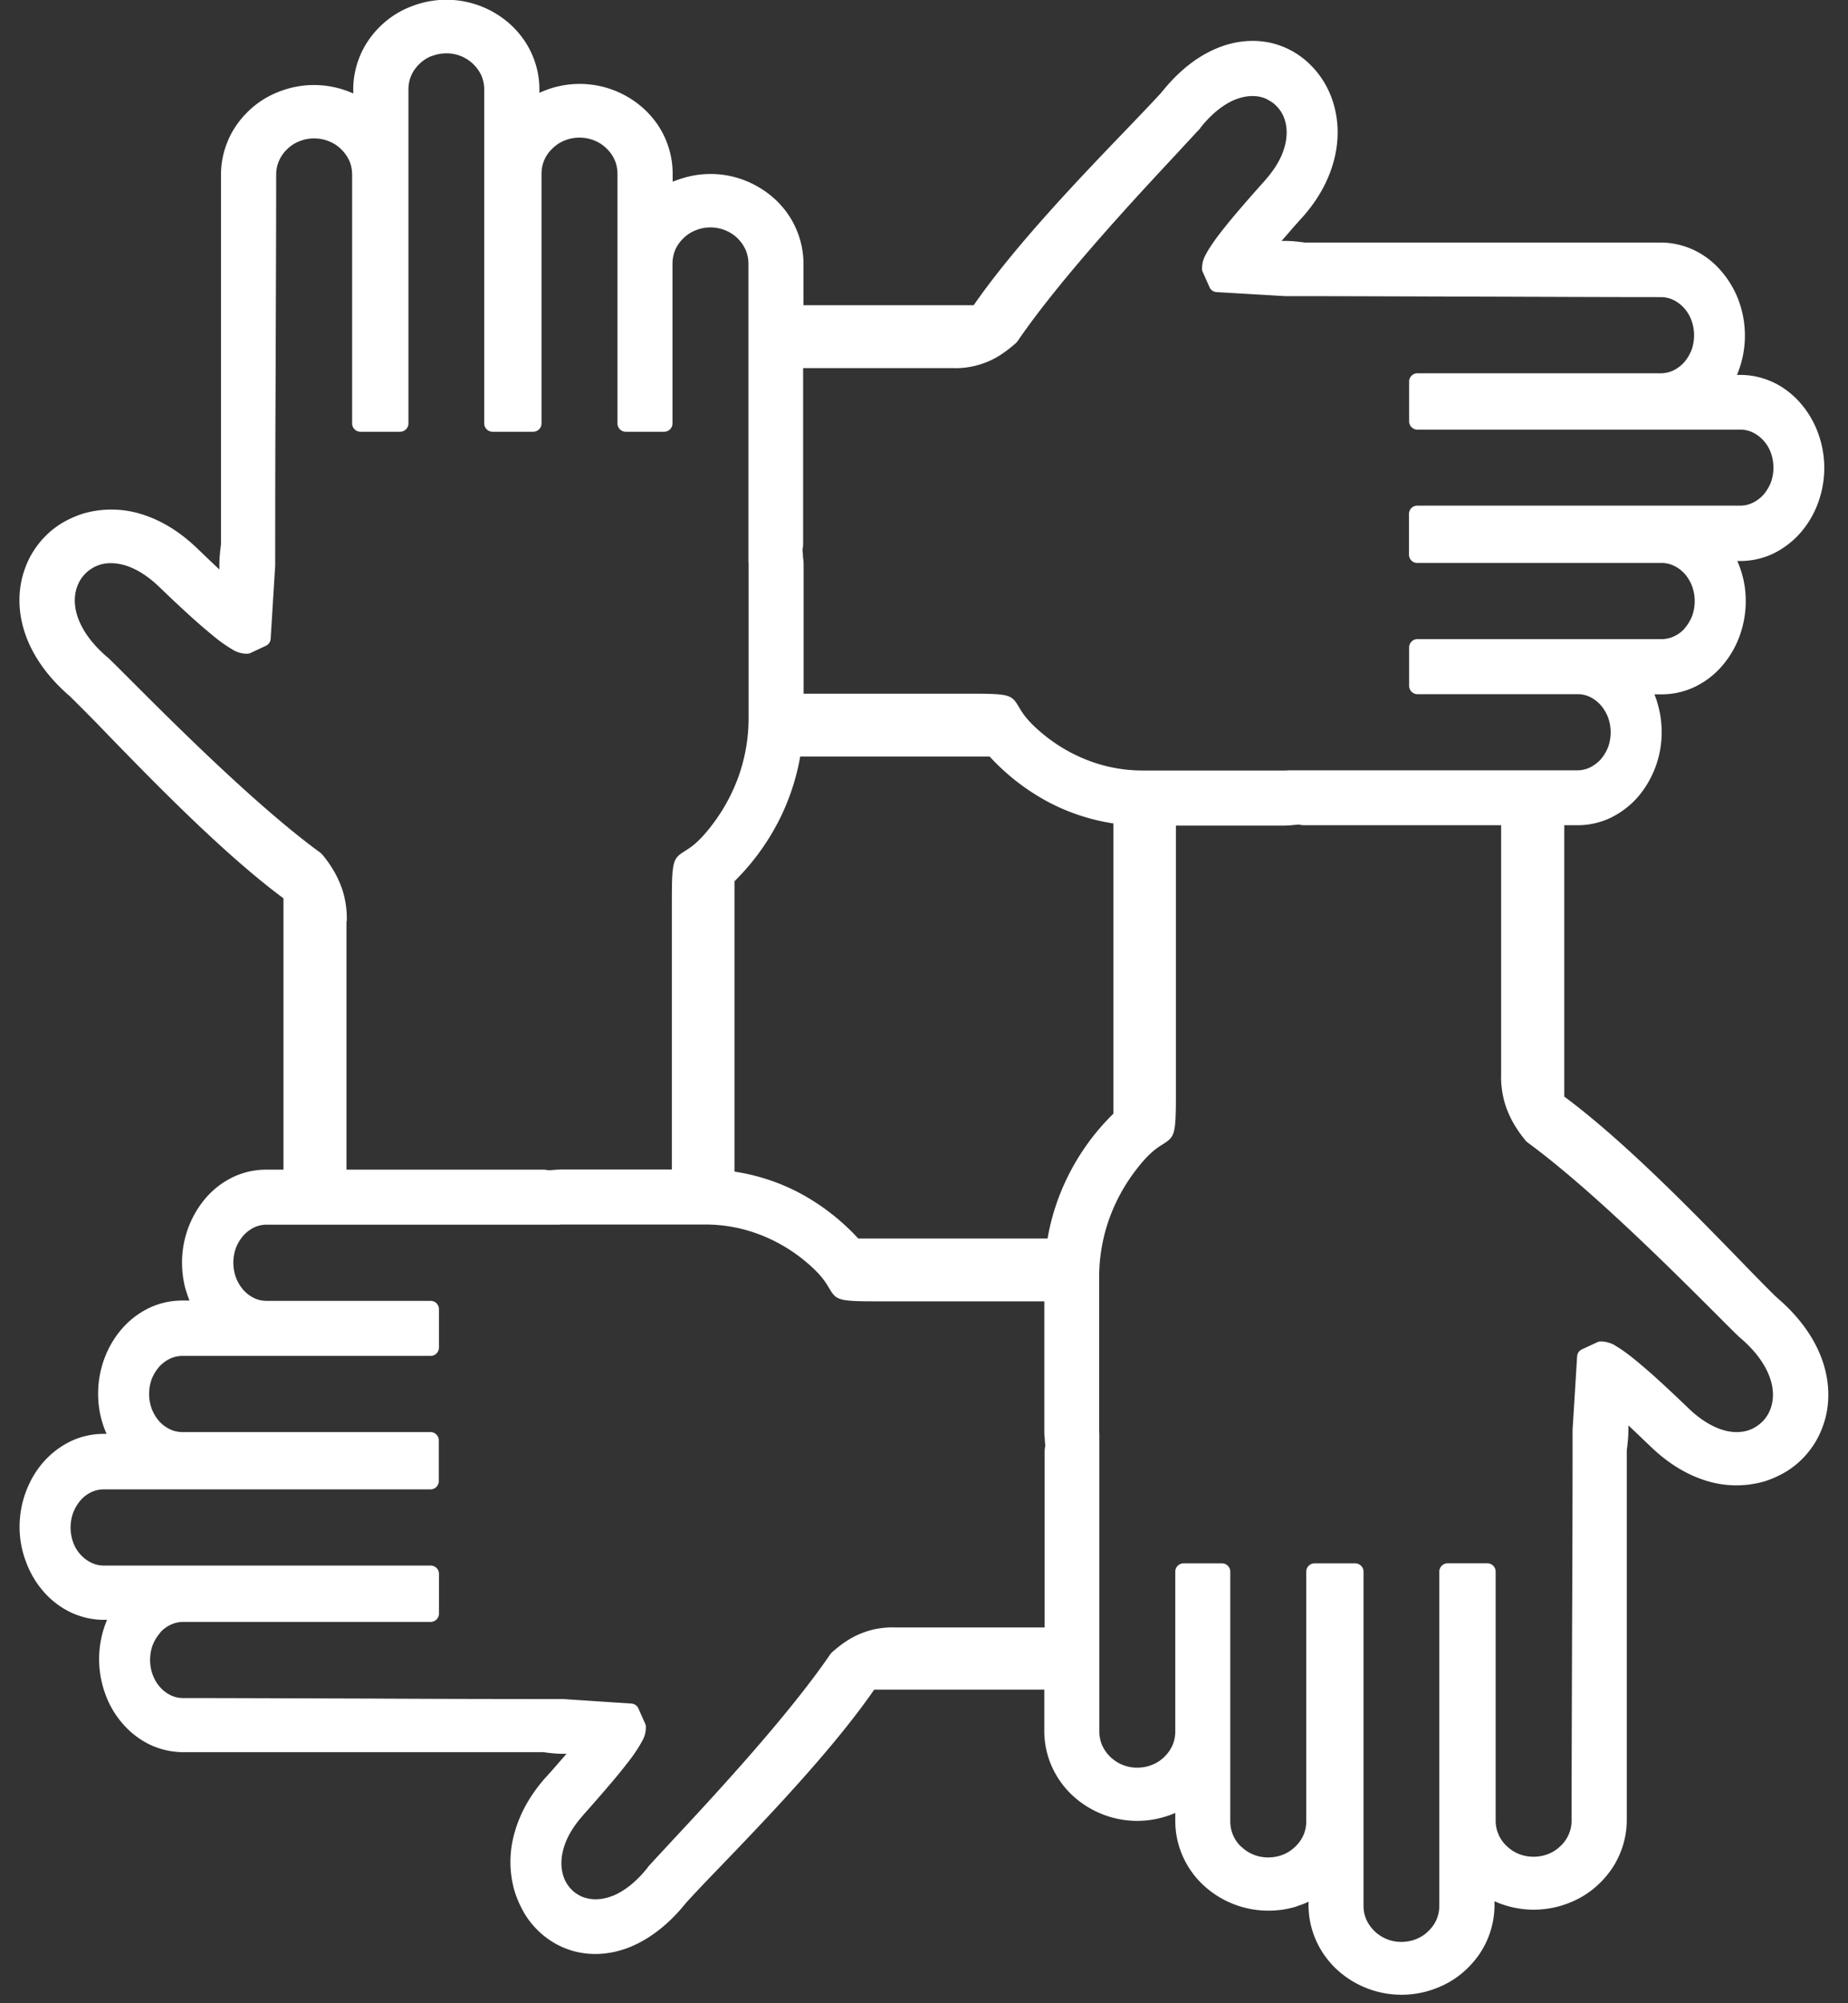 <svg xmlns="http://www.w3.org/2000/svg" width="72" height="78" fill="none"><rect width="100%" height="100%" fill="#333333" stroke="none"/><path fill="#fff" d="M26.656 6.921a3.68 3.68 0 0 1 2.403.12c.442.178.84.437 1.176.753.335.322.607.702.79 1.132.177.41.279.866.279 1.334v1.625h6.632c1.606-2.32 4.167-4.989 5.925-6.816.563-.588 1.05-1.094 1.379-1.455v-.006a.1.1 0 0 1 .031-.032c.658-.822 1.366-1.36 2.062-1.663.803-.354 1.6-.398 2.295-.215a3.2 3.2 0 0 1 1.46.86q.304.306.532.696c.145.253.265.531.347.822.196.69.21 1.467-.025 2.276-.202.708-.594 1.436-1.22 2.131l-.02.02c-.088.1-.252.277-.467.53l-.304.348h.133q.2 0 .398.019c.12.013.247.025.367.044h13.873c.443 0 .873.101 1.265.278.398.184.765.456 1.062.797.297.335.544.734.708 1.176a3.94 3.94 0 0 1-.063 2.903h.126c.45 0 .873.1 1.265.278.398.183.765.461 1.062.797.297.335.538.733.702 1.176a3.94 3.94 0 0 1 0 2.744 3.7 3.7 0 0 1-.702 1.176 3.4 3.4 0 0 1-1.062.797 3 3 0 0 1-1.264.278h-.114a3.8 3.8 0 0 1 .329 1.562v.006c0 .48-.09.948-.247 1.372a3.7 3.7 0 0 1-.702 1.176 3.3 3.3 0 0 1-1.062.797 3 3 0 0 1-1.265.278h-.284c.063.146.113.304.151.455.089.323.133.67.133 1.018v.013a3.87 3.87 0 0 1-.948 2.536 3.4 3.4 0 0 1-1.063.796 3 3 0 0 1-1.264.279h-.519v10.566c2.32 1.72 4.99 4.464 6.823 6.348.582.6 1.081 1.113 1.454 1.473l.013.007.031.031c.816.702 1.347 1.454 1.65 2.194.349.854.393 1.695.21 2.435-.076.29-.184.575-.323.834a3.5 3.5 0 0 1-.525.721 3.3 3.3 0 0 1-.695.563 4 4 0 0 1-.829.373 3.93 3.93 0 0 1-2.289-.025c-.714-.222-1.448-.645-2.15-1.322l-.53-.506-.342-.322v.158q0 .207-.02.424c-.012.126-.024.252-.043.391v14.398c0 .468-.102.923-.279 1.334-.183.43-.455.81-.79 1.132a3.5 3.5 0 0 1-1.176.753 3.72 3.72 0 0 1-2.909-.064v.158c0 .468-.1.924-.278 1.335-.183.43-.455.809-.79 1.132a3.5 3.5 0 0 1-1.176.752 3.72 3.72 0 0 1-3.933-.752 3.5 3.5 0 0 1-.79-1.132 3.4 3.4 0 0 1-.279-1.335v-.139c-.145.07-.303.127-.455.177l-.026.013a3.7 3.7 0 0 1-1.08.158h-.007a3.72 3.72 0 0 1-2.555-1.018 3.45 3.45 0 0 1-.79-1.132 3.4 3.4 0 0 1-.278-1.334v-.322q-.218.096-.456.164a3.68 3.68 0 0 1-2.402-.12 3.7 3.7 0 0 1-1.176-.752 3.5 3.5 0 0 1-.79-1.132 3.4 3.4 0 0 1-.279-1.334v-1.626H34.06c-1.606 2.321-4.167 4.99-5.924 6.817-.57.588-1.05 1.094-1.379 1.454l-.038.044c-.657.816-1.36 1.347-2.055 1.657-.803.354-1.6.398-2.295.215a3.2 3.2 0 0 1-1.46-.86 3.2 3.2 0 0 1-.513-.677l-.012-.025a4 4 0 0 1-.348-.822 4.1 4.1 0 0 1 .025-2.276c.202-.708.594-1.436 1.22-2.131l.02-.019c.088-.101.252-.278.467-.531l.304-.348h-.133q-.2 0-.398-.019c-.12-.013-.247-.025-.367-.044H7.137c-.443 0-.873-.101-1.265-.278a3.3 3.3 0 0 1-1.062-.797 3.6 3.6 0 0 1-.702-1.176 3.94 3.94 0 0 1 .063-2.902h-.126c-.45 0-.873-.102-1.265-.279a3.3 3.3 0 0 1-1.062-.796 3.7 3.7 0 0 1-.702-1.177 3.8 3.8 0 0 1-.253-1.365c0-.48.088-.949.247-1.372.164-.443.404-.841.701-1.176a3.4 3.4 0 0 1 1.063-.797 3 3 0 0 1 1.264-.279h.114a3.8 3.8 0 0 1-.329-1.562v-.006c0-.48.089-.948.247-1.372.164-.442.405-.84.702-1.176a3.3 3.3 0 0 1 1.062-.797 3 3 0 0 1 1.265-.278h.284a5 5 0 0 1-.152-.442l-.006-.013a4 4 0 0 1-.133-1.018v-.013a3.87 3.87 0 0 1 .949-2.535 3.3 3.3 0 0 1 1.062-.797 3 3 0 0 1 1.265-.278h.676V34.977c-2.32-1.72-4.989-4.464-6.822-6.348a70 70 0 0 0-1.461-1.48l-.032-.032c-.815-.701-1.353-1.454-1.656-2.194C.725 24.07.68 23.23.864 22.49c.076-.291.183-.576.323-.835q.22-.398.524-.72a3.3 3.3 0 0 1 .696-.563 4 4 0 0 1 .828-.373 3.93 3.93 0 0 1 2.29.025c.714.221 1.447.645 2.15 1.321l.53.506.342.323v-.158q0-.208.019-.424c.012-.127.025-.253.044-.392V6.795c0-.468.101-.923.278-1.334.183-.43.455-.81.79-1.132a3.5 3.5 0 0 1 1.177-.753 3.72 3.72 0 0 1 2.908.064v-.165c0-.468.101-.923.278-1.334.184-.43.456-.81.79-1.132a3.5 3.5 0 0 1 1.177-.752 3.72 3.72 0 0 1 3.94.752c.334.323.606.702.79 1.132.177.411.278.866.278 1.334v.14a4 4 0 0 1 .48-.184 3.7 3.7 0 0 1 1.082-.164h.006a3.72 3.72 0 0 1 2.555 1.018c.335.322.607.701.79 1.131.177.411.278.867.278 1.335v.322c.14-.05.29-.107.449-.152m-13.158 28.96v9.662h7.663q.075.001.152.013c.025.006.05.006.07.012l.24-.019c.107-.006.215-.013.31-.013h4.243V35.092c0-1.632.05-1.663.537-1.973.202-.127.518-.329 1.012-.974A7 7 0 0 0 28.8 30.16a6.8 6.8 0 0 0 .366-2.213v-5.938c0-.05 0-.095-.006-.145V10.266c0-.183-.038-.36-.101-.518l-.007-.013a1.45 1.45 0 0 0-.79-.765l-.013-.006a1.54 1.54 0 0 0-1.138 0c-.183.07-.348.177-.48.31q-.21.198-.323.455a1.4 1.4 0 0 0-.107.53v6.229a.324.324 0 0 1-.323.323H24.38a.324.324 0 0 1-.323-.323V6.763q-.002-.284-.107-.53a1.4 1.4 0 0 0-.323-.456 1.4 1.4 0 0 0-.48-.31 1.54 1.54 0 0 0-1.138 0 1.4 1.4 0 0 0-.481.31q-.21.199-.322.455-.106.248-.108.531v9.725a.324.324 0 0 1-.322.323h-1.588a.324.324 0 0 1-.322-.323V3.482c0-.184-.038-.36-.101-.519l-.006-.013a1.49 1.49 0 0 0-1.372-.873c-.197 0-.386.039-.55.102h-.013a1.4 1.4 0 0 0-.481.31q-.21.199-.322.455a1.35 1.35 0 0 0-.108.531v13.013a.324.324 0 0 1-.322.323h-1.55a.324.324 0 0 1-.322-.323V6.795q-.002-.285-.107-.531a1.5 1.5 0 0 0-.323-.456 1.4 1.4 0 0 0-.48-.31 1.54 1.54 0 0 0-1.138 0 1.4 1.4 0 0 0-.469.298l-.012.012q-.21.198-.323.462-.106.247-.107.531c0 2.352-.013 4.99-.02 7.62-.012 2.32-.018 4.634-.018 7.594l-.177 2.858a.32.32 0 0 1-.184.271l-.569.266a.35.35 0 0 1-.164.044c-.101 0-.202-.012-.304-.044a1 1 0 0 1-.278-.126 5.6 5.6 0 0 1-.683-.48 26 26 0 0 1-.803-.684 55 55 0 0 1-1.372-1.283c-.417-.399-.828-.652-1.208-.79-.404-.14-.777-.153-1.087-.058a1.3 1.3 0 0 0-.316.146 1.3 1.3 0 0 0-.272.221 1.3 1.3 0 0 0-.209.285 1.6 1.6 0 0 0-.133.341c-.094.373-.057.81.158 1.277.196.43.532.873 1.044 1.316l.025.018.057.051.038.038c.209.202.5.493.866.86 1.695 1.694 4.869 4.862 7.31 6.645.025.02.05.038.075.064.171.196.317.404.45.626q.197.333.328.695a3.6 3.6 0 0 1 .196 1.303zm15.118-1.568v11.306a8 8 0 0 1 2.504.815 8.7 8.7 0 0 1 2.32 1.79h7.374a8.8 8.8 0 0 1 .809-2.453 9 9 0 0 1 1.758-2.41V32.062a8 8 0 0 1-2.504-.816 8.6 8.6 0 0 1-2.32-1.79h-7.38a8.9 8.9 0 0 1-.81 2.454 9.2 9.2 0 0 1-1.75 2.403m12.071 21.36V50.67H34.15c-1.543 0-1.568-.05-1.865-.544-.12-.202-.304-.512-.905-1.012a6.3 6.3 0 0 0-1.846-1.068 5.9 5.9 0 0 0-2.055-.367h-5.545c-.045 0-.089 0-.14.006H10.38q-.253.002-.48.108a1.4 1.4 0 0 0-.418.316c-.12.14-.22.303-.29.48a1.7 1.7 0 0 0 0 1.151c.07.184.17.348.29.487q.18.2.418.316c.145.07.31.108.48.108h6.399c.177 0 .323.145.323.322v1.499a.324.324 0 0 1-.323.322H7.105q-.254.002-.48.108a1.4 1.4 0 0 0-.424.316c-.12.14-.222.304-.291.48a1.7 1.7 0 0 0 0 1.151c.07.184.17.348.29.487q.179.2.424.316c.146.07.31.108.481.108h9.668c.177 0 .323.145.323.322v1.588a.324.324 0 0 1-.323.322H4.038q-.254.002-.48.107a1.3 1.3 0 0 0-.418.317c-.12.139-.22.303-.29.487a1.7 1.7 0 0 0 0 1.15q.096.267.278.468l.012.013c.12.133.266.24.424.316.145.07.31.108.48.108H16.78c.177 0 .323.145.323.322v1.55a.324.324 0 0 1-.323.322H7.137q-.255.002-.481.107c-.152.07-.29.17-.405.297l-.012.02a1.7 1.7 0 0 0-.291.48 1.7 1.7 0 0 0 0 1.15c.07.184.164.349.29.488.115.132.254.234.405.31l.013.006c.145.07.31.107.48.107 2.188 0 4.8.013 7.411.02 2.302.012 4.604.018 7.386.018l2.668.177a.32.32 0 0 1 .272.19l.253.569a.3.3 0 0 1 .038.152c0 .1-.013.202-.038.297a1.2 1.2 0 0 1-.114.266 6 6 0 0 1-.455.695c-.184.24-.405.519-.645.803-.468.556-.968 1.12-1.176 1.353l-.02.025c-.372.418-.613.829-.733 1.208-.133.411-.139.784-.05 1.1q.047.173.132.317.085.15.21.271c.075.083.164.146.265.203.095.057.202.101.31.126.335.089.74.05 1.163-.151.392-.19.81-.525 1.214-1.031l.019-.032.05-.057.045-.05c.215-.234.474-.512.79-.854 1.581-1.694 4.54-4.869 6.21-7.31q.026-.037.063-.075c.183-.165.38-.323.588-.456a3.2 3.2 0 0 1 .657-.328c.196-.07.392-.127.607-.158q.304-.048.626-.038H40.7V56.52q.001-.075.012-.152a.4.4 0 0 0 .013-.082c-.006-.082-.019-.17-.019-.266-.019-.139-.019-.246-.019-.348M31.31 22.008v5.002h6.538c1.543 0 1.568.05 1.865.544.12.202.304.512.904 1.011a6.3 6.3 0 0 0 1.847 1.069 5.9 5.9 0 0 0 2.055.367h5.545q.065.002.14-.007h11.254q.256-.002.48-.107.237-.116.425-.316c.12-.14.22-.304.29-.48a1.7 1.7 0 0 0 0-1.152 1.6 1.6 0 0 0-.29-.486q-.18-.2-.418-.317a1.1 1.1 0 0 0-.48-.107h-6.241a.324.324 0 0 1-.323-.323v-1.498c0-.177.146-.323.323-.323h9.516q.254-.002.48-.107c.152-.07.291-.17.405-.297l.013-.02c.12-.138.221-.303.29-.48a1.7 1.7 0 0 0 0-1.15 1.6 1.6 0 0 0-.29-.488q-.179-.2-.424-.316a1.1 1.1 0 0 0-.48-.107h-9.516a.324.324 0 0 1-.323-.323V20.01c0-.177.145-.322.322-.322h12.584q.254-.002.48-.108c.158-.076.303-.183.424-.316.12-.14.221-.303.29-.48a1.7 1.7 0 0 0 0-1.151 1.4 1.4 0 0 0-.278-.468l-.012-.013a1.4 1.4 0 0 0-.418-.316 1.1 1.1 0 0 0-.48-.107H55.224a.324.324 0 0 1-.323-.323v-1.55c0-.176.146-.322.323-.322h9.485q.254-.002.48-.107c.158-.076.304-.184.424-.316.12-.14.221-.304.29-.48a1.7 1.7 0 0 0 0-1.152 1.5 1.5 0 0 0-.29-.486 1.4 1.4 0 0 0-.424-.317 1.1 1.1 0 0 0-.48-.107c-2.188 0-4.762-.013-7.329-.02-2.264-.005-4.527-.018-7.303-.018l-2.681-.158a.32.32 0 0 1-.272-.19l-.253-.569a.3.3 0 0 1-.038-.152c0-.1.013-.202.038-.297a1.2 1.2 0 0 1 .114-.265c.101-.197.265-.437.455-.696.183-.24.405-.519.645-.803.462-.55.961-1.107 1.176-1.347l.025-.032c.373-.417.614-.828.734-1.207.133-.411.139-.784.05-1.1a1.3 1.3 0 0 0-.132-.317 1.2 1.2 0 0 0-.209-.271 1 1 0 0 0-.265-.203 1.1 1.1 0 0 0-.31-.139c-.336-.088-.74-.05-1.164.152-.392.19-.81.525-1.214 1.03L46.757 5l-.05.057-.057.057c-.215.234-.475.512-.79.854-1.581 1.694-4.54 4.868-6.21 7.31q-.027.037-.063.075-.276.246-.588.455a3.2 3.2 0 0 1-.658.329 3.2 3.2 0 0 1-1.233.196h-5.817v6.848q-.001.075-.013.152a.4.4 0 0 0-.012.082c.006.082.019.17.019.265q.026.179.025.33m18.748 10.136h-4.243v10.452c0 1.632-.05 1.663-.537 1.973-.203.127-.519.329-1.012.974a7 7 0 0 0-1.075 1.985 6.8 6.8 0 0 0-.367 2.213v5.938c0 .05 0 .095.007.145v11.597c0 .183.037.354.1.512l.007.013c.076.17.183.328.322.461a1.5 1.5 0 0 0 1.05.418q.304-.001.57-.108c.183-.07.347-.177.48-.31q.208-.199.322-.455a1.35 1.35 0 0 0 .108-.531v-6.228c0-.177.145-.323.322-.323h1.499c.177 0 .322.146.322.323v9.725a1.35 1.35 0 0 0 .411.973l.02.013c.132.126.29.234.467.303l.013.007c.17.07.367.107.569.107q.303-.002.569-.107c.183-.07.341-.177.48-.31q.21-.2.323-.455.106-.248.108-.531v-9.726c0-.176.145-.322.322-.322h1.587c.177 0 .322.146.322.323v13.013q.001.284.108.53a1.49 1.49 0 0 0 1.372.873c.196 0 .386-.038.55-.101l.013-.006c.183-.07.348-.177.48-.31q.21-.2.323-.455a1.4 1.4 0 0 0 .107-.531V61.193c0-.177.146-.323.323-.323h1.55c.176 0 .322.146.322.323v9.693a1.35 1.35 0 0 0 .43.993c.139.132.297.24.48.31.17.069.367.107.57.107q.302-.002.568-.108c.184-.07.342-.177.48-.31q.21-.197.323-.461.106-.246.108-.531c0-2.352.012-4.99.019-7.62.012-2.32.019-4.634.019-7.593l.177-2.859a.32.32 0 0 1 .183-.272l.57-.265a.35.35 0 0 1 .164-.044q.15-.002.303.044c.153.046.196.07.278.126.19.108.43.279.683.481.266.215.538.449.803.683a56 56 0 0 1 1.372 1.283c.418.399.829.652 1.208.79.405.146.778.153 1.088.058q.162-.049.316-.146.15-.096.272-.221c.082-.082.151-.183.208-.285q.086-.16.133-.341c.095-.373.057-.81-.158-1.277-.196-.43-.531-.873-1.043-1.315l-.025-.02-.057-.05-.038-.038c-.21-.202-.5-.493-.86-.854-1.695-1.694-4.87-4.862-7.31-6.652a1 1 0 0 1-.076-.063 5 5 0 0 1-.449-.626 4 4 0 0 1-.329-.695 3.6 3.6 0 0 1-.196-1.303v-9.68h-7.663q-.075-.002-.152-.013c-.025-.006-.05-.006-.07-.013l-.233.02h-.007a2 2 0 0 1-.303.018"/></svg>